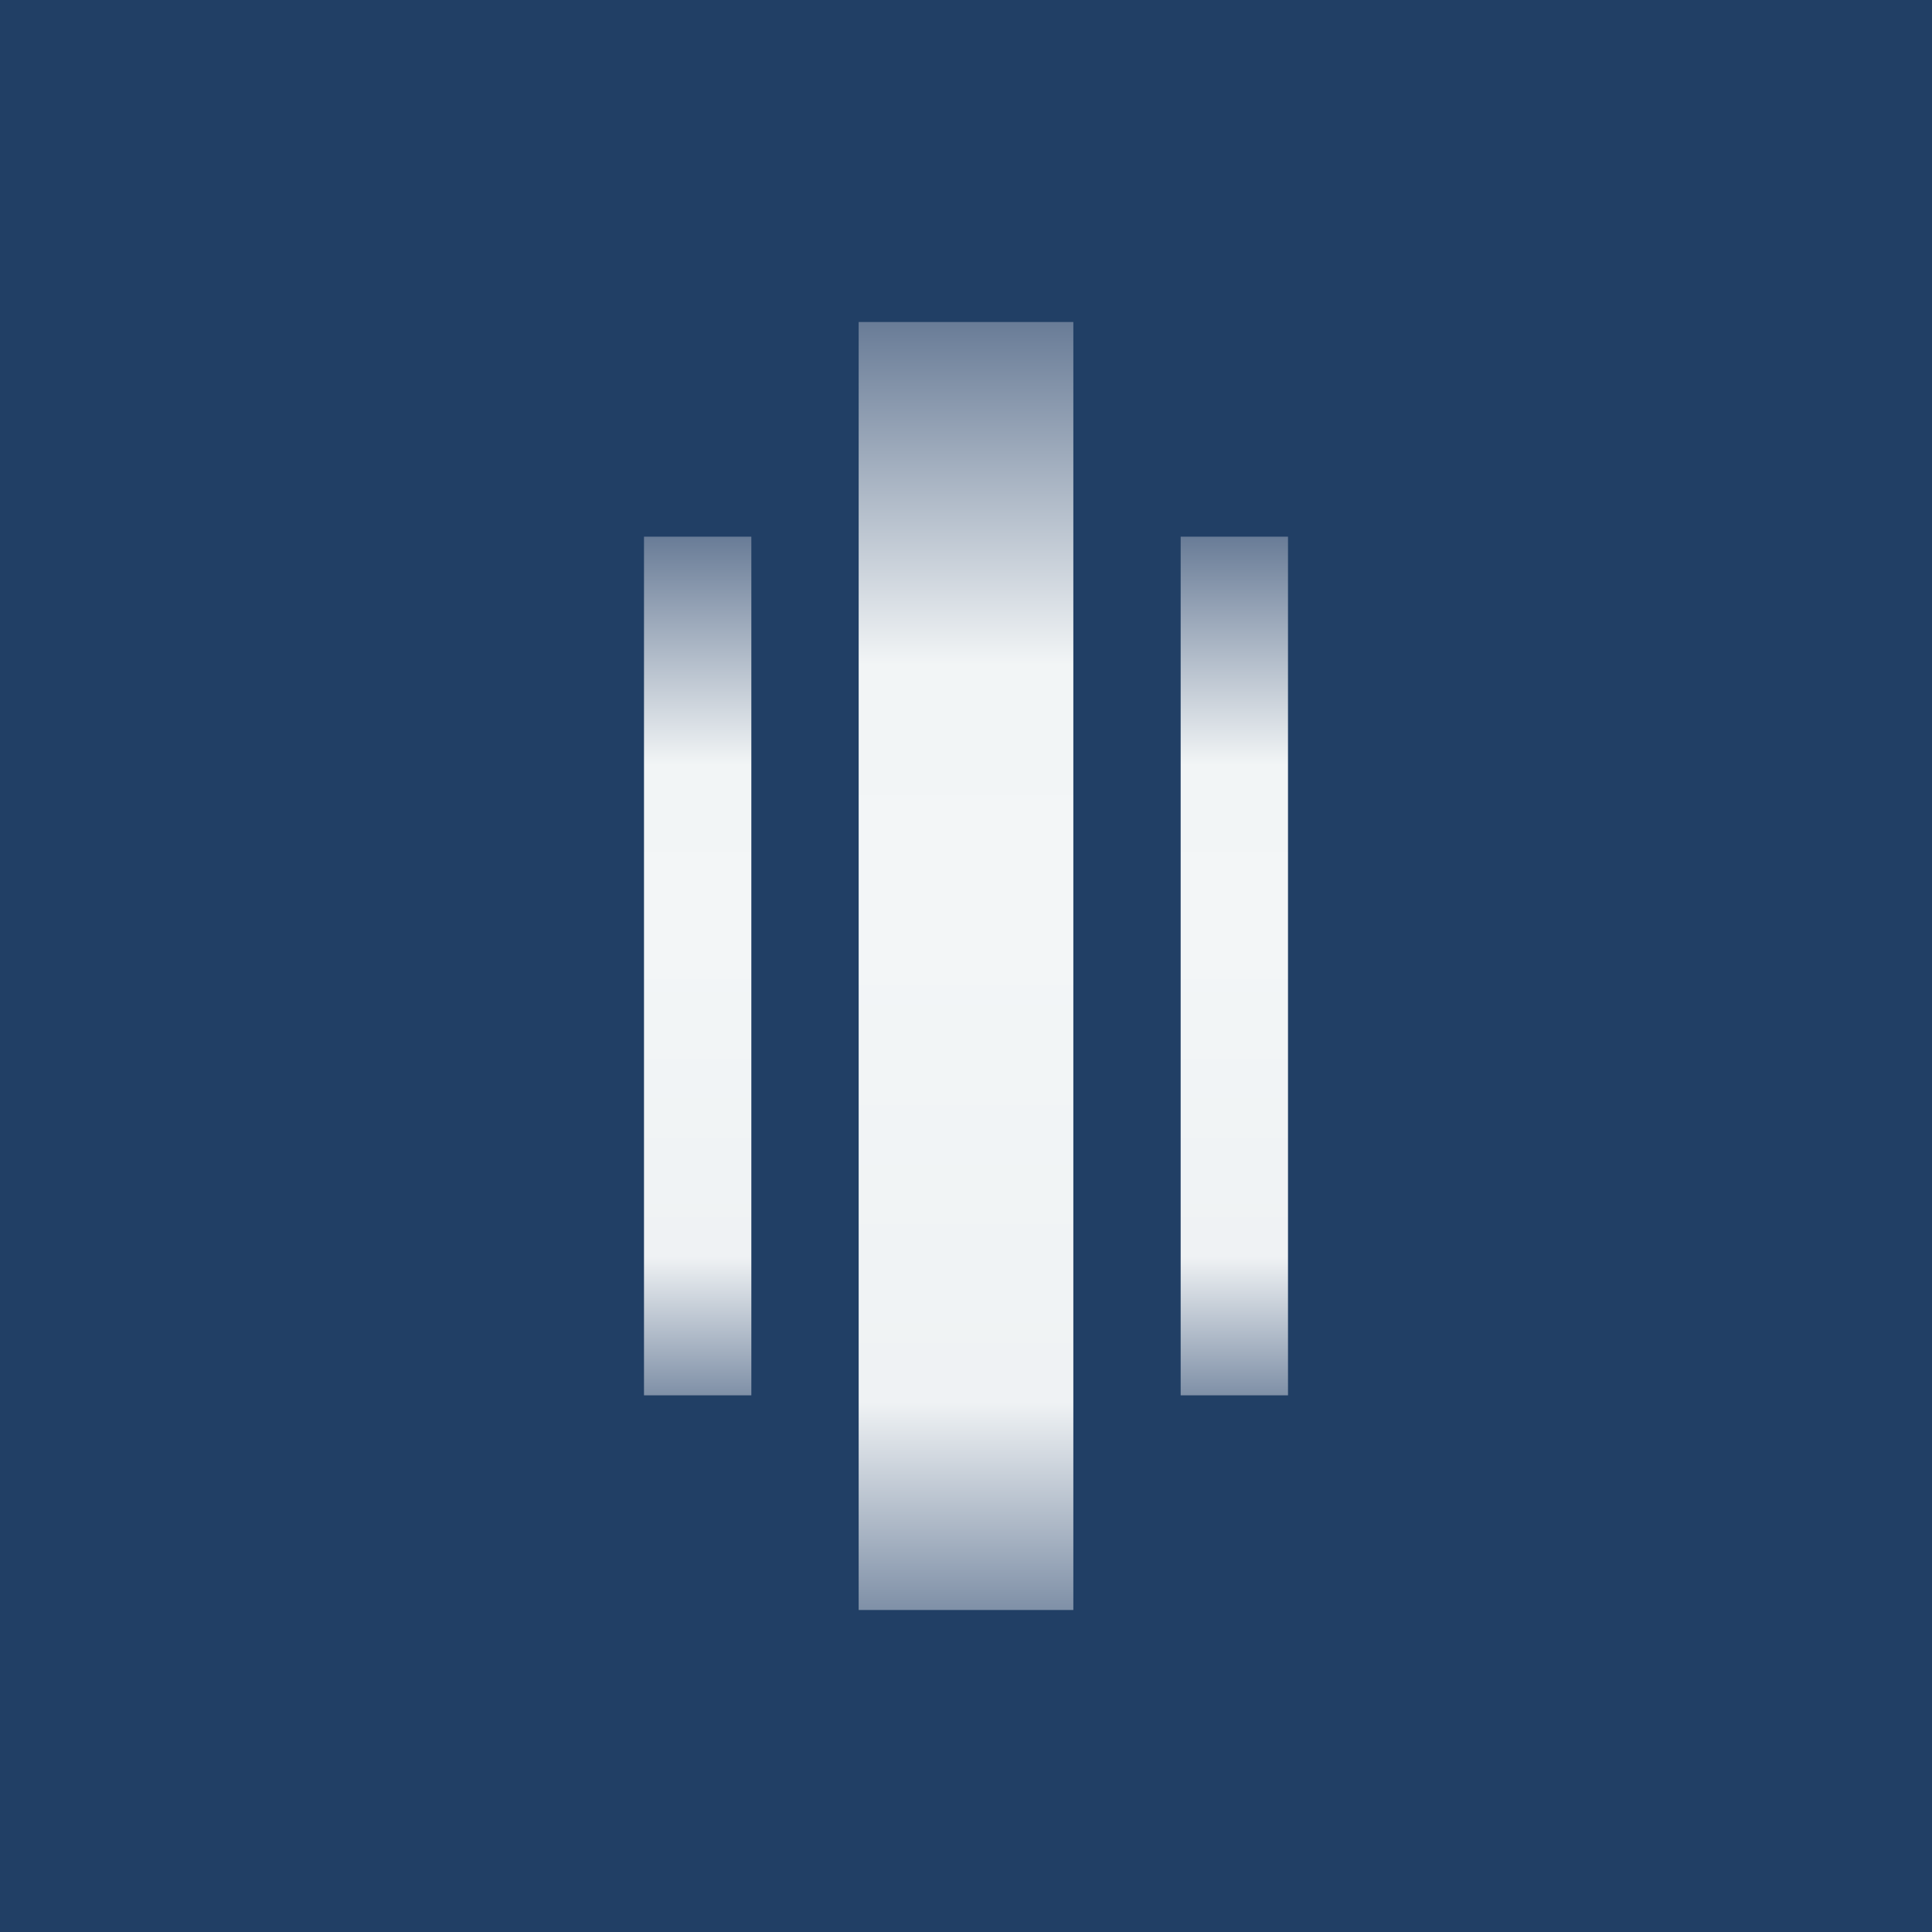 <!-- by TradingView --><svg width="18" height="18" viewBox="0 0 18 18" fill="none" xmlns="http://www.w3.org/2000/svg">
<rect width="18" height="18" fill="#213F65"/>
<rect x="6" y="5" width="1" height="8" fill="url(#paint0_linear_228_6095)"/>
<rect x="11" y="5" width="1" height="8" fill="url(#paint1_linear_228_6095)"/>
<path d="M8 3H10V15H8V3Z" fill="url(#paint2_linear_228_6095)"/>
<defs>
<linearGradient id="paint0_linear_228_6095" x1="6.5" y1="5" x2="6.5" y2="13" gradientUnits="userSpaceOnUse">
<stop stop-color="#697C97"/>
<stop offset="0.266" stop-color="#F2F5F6"/>
<stop offset="0.469" stop-color="#F3F6F7"/>
<stop offset="0.839" stop-color="#EFF2F4"/>
<stop offset="1" stop-color="#7F90A7"/>
</linearGradient>
<linearGradient id="paint1_linear_228_6095" x1="11.5" y1="5" x2="11.5" y2="13" gradientUnits="userSpaceOnUse">
<stop stop-color="#697C97"/>
<stop offset="0.266" stop-color="#F2F5F6"/>
<stop offset="0.469" stop-color="#F3F6F7"/>
<stop offset="0.839" stop-color="#EFF2F4"/>
<stop offset="1" stop-color="#7F90A7"/>
</linearGradient>
<linearGradient id="paint2_linear_228_6095" x1="9" y1="3" x2="9" y2="15" gradientUnits="userSpaceOnUse">
<stop stop-color="#697C97"/>
<stop offset="0.266" stop-color="#F2F5F6"/>
<stop offset="0.469" stop-color="#F3F6F7"/>
<stop offset="0.839" stop-color="#EFF2F4"/>
<stop offset="1" stop-color="#7F90A7"/>
</linearGradient>
</defs>
</svg>
